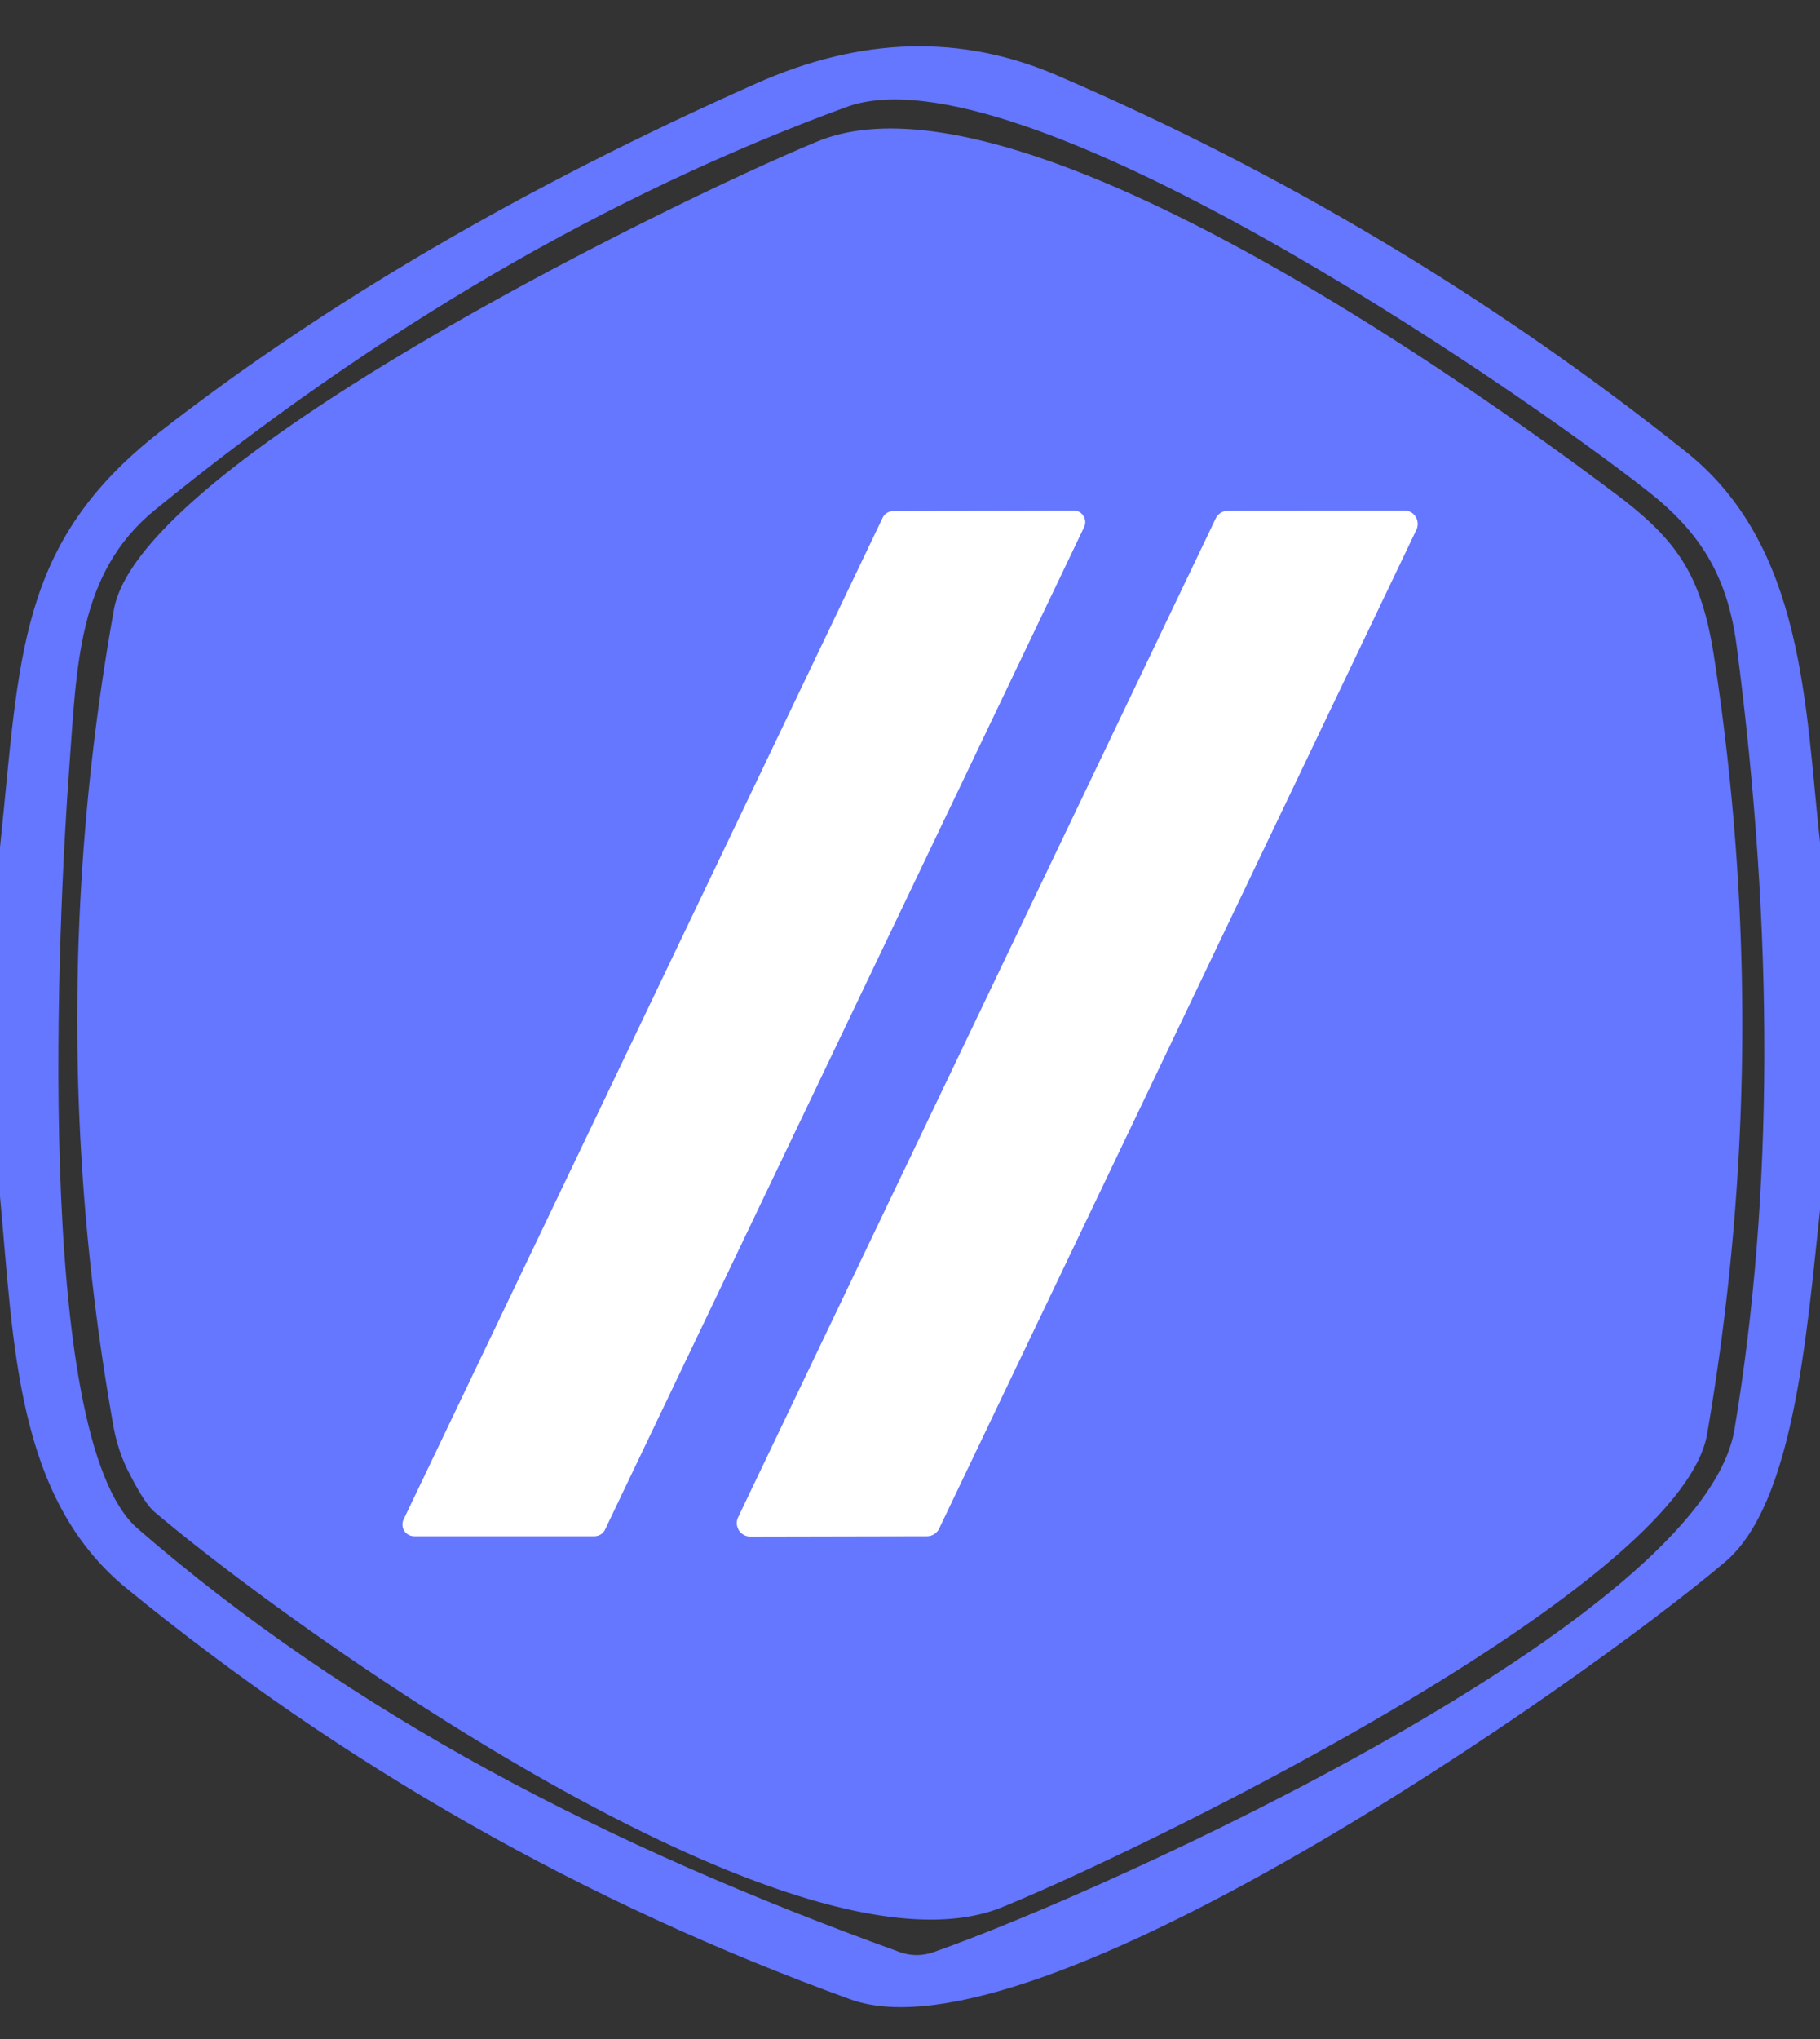 <?xml version="1.0" encoding="UTF-8" standalone="no"?>
<!DOCTYPE svg PUBLIC "-//W3C//DTD SVG 1.1//EN" "http://www.w3.org/Graphics/SVG/1.1/DTD/svg11.dtd">
<svg xmlns="http://www.w3.org/2000/svg" version="1.1" viewBox="0.00 0.00 50.00 56.00">
<rect x="0.00" y="0.00" width="50.00" height="56.00" fill="#333333" stroke="none"/>
<g stroke-width="2.00" fill="none" stroke-linecap="butt">
<path stroke="#b2bbff" vector-effect="non-scaling-stroke" d="
  M 29.78 14.48
  A 0.32 0.32 0.0 0 0 29.49 14.02
  L 24.54 14.04
  A 0.32 0.32 0.0 0 0 24.25 14.22
  L 11.09 41.73
  A 0.32 0.32 0.0 0 0 11.38 42.19
  L 16.33 42.19
  A 0.32 0.32 0.0 0 0 16.62 42.01
  L 29.78 14.48"
/>
<path stroke="#b2bbff" vector-effect="non-scaling-stroke" d="
  M 20.28 41.67
  A 0.37 0.37 0.0 0 0 20.62 42.20
  L 25.47 42.19
  A 0.37 0.37 0.0 0 0 25.80 41.98
  L 38.91 14.55
  A 0.37 0.37 0.0 0 0 38.57 14.02
  L 33.73 14.03
  A 0.37 0.37 0.0 0 0 33.40 14.24
  L 20.28 41.67"
/>
</g>
<path fill="#6576ff" d="
  M 50.00 23.14
  L 50.00 33.23
  C 49.63 36.67 49.28 41.30 47.39 42.90
  C 43.43 46.25 28.43 56.75 23.36 54.91
  Q 12.43 50.95 3.46 43.61
  C 0.43 41.12 0.38 36.93 0.00 32.86
  L 0.00 23.27
  C 0.55 18.03 0.47 14.93 4.38 11.87
  Q 11.20 6.55 20.78 2.29
  Q 25.10 0.37 29.04 2.07
  Q 38.39 6.09 46.32 12.41
  C 49.57 15.00 49.59 19.38 50.00 23.14
  Z
  M 1.90 21.13
  C 1.61 24.99 0.89 39.47 3.78 41.98
  C 9.67 47.09 16.64 50.69 24.71 53.61
  Q 25.18 53.78 25.66 53.61
  C 30.44 51.93 46.77 44.52 47.65 39.26
  Q 49.26 29.61 47.71 17.74
  C 47.46 15.82 46.71 14.62 45.27 13.49
  C 41.51 10.54 27.91 1.23 23.25 2.94
  Q 13.43 6.54 4.25 14.01
  C 2.12 15.75 2.11 18.32 1.90 21.13
  Z"
/>
<path fill="#6576ff" d="
  M 27.53 52.38
  C 22.00 54.64 8.44 45.07 4.24 41.52
  Q 3.96 41.28 3.51 40.38
  Q 3.22 39.80 3.10 39.08
  Q 1.13 27.91 3.13 16.74
  C 3.86 12.66 18.67 5.44 22.47 3.88
  C 27.78 1.71 39.92 10.20 44.42 13.59
  C 46.11 14.86 46.75 15.84 47.09 18.04
  Q 48.73 28.72 46.90 39.38
  C 46.18 43.60 31.42 50.80 27.53 52.38
  Z
  M 29.78 14.48
  A 0.32 0.32 0.0 0 0 29.49 14.02
  L 24.54 14.04
  A 0.32 0.32 0.0 0 0 24.25 14.22
  L 11.09 41.73
  A 0.32 0.32 0.0 0 0 11.38 42.19
  L 16.33 42.19
  A 0.32 0.32 0.0 0 0 16.62 42.01
  L 29.78 14.48
  Z
  M 20.28 41.67
  A 0.37 0.37 0.0 0 0 20.62 42.20
  L 25.47 42.19
  A 0.37 0.37 0.0 0 0 25.80 41.98
  L 38.91 14.55
  A 0.37 0.37 0.0 0 0 38.57 14.02
  L 33.73 14.03
  A 0.37 0.37 0.0 0 0 33.40 14.24
  L 20.28 41.67
  Z"
/>
<path fill="#ffffff" d="
  M 29.78 14.48
  L 16.62 42.01
  A 0.32 0.32 0.0 0 1 16.33 42.19
  L 11.38 42.19
  A 0.32 0.32 0.0 0 1 11.09 41.73
  L 24.25 14.22
  A 0.32 0.32 0.0 0 1 24.54 14.04
  L 29.49 14.02
  A 0.32 0.32 0.0 0 1 29.78 14.48
  Z"
/>
<path fill="#ffffff" d="
  M 20.28 41.67
  L 33.40 14.24
  A 0.37 0.37 0.0 0 1 33.73 14.03
  L 38.57 14.02
  A 0.37 0.37 0.0 0 1 38.91 14.55
  L 25.80 41.98
  A 0.37 0.37 0.0 0 1 25.47 42.19
  L 20.62 42.20
  A 0.37 0.37 0.0 0 1 20.28 41.67
  Z"
/>
</svg>
